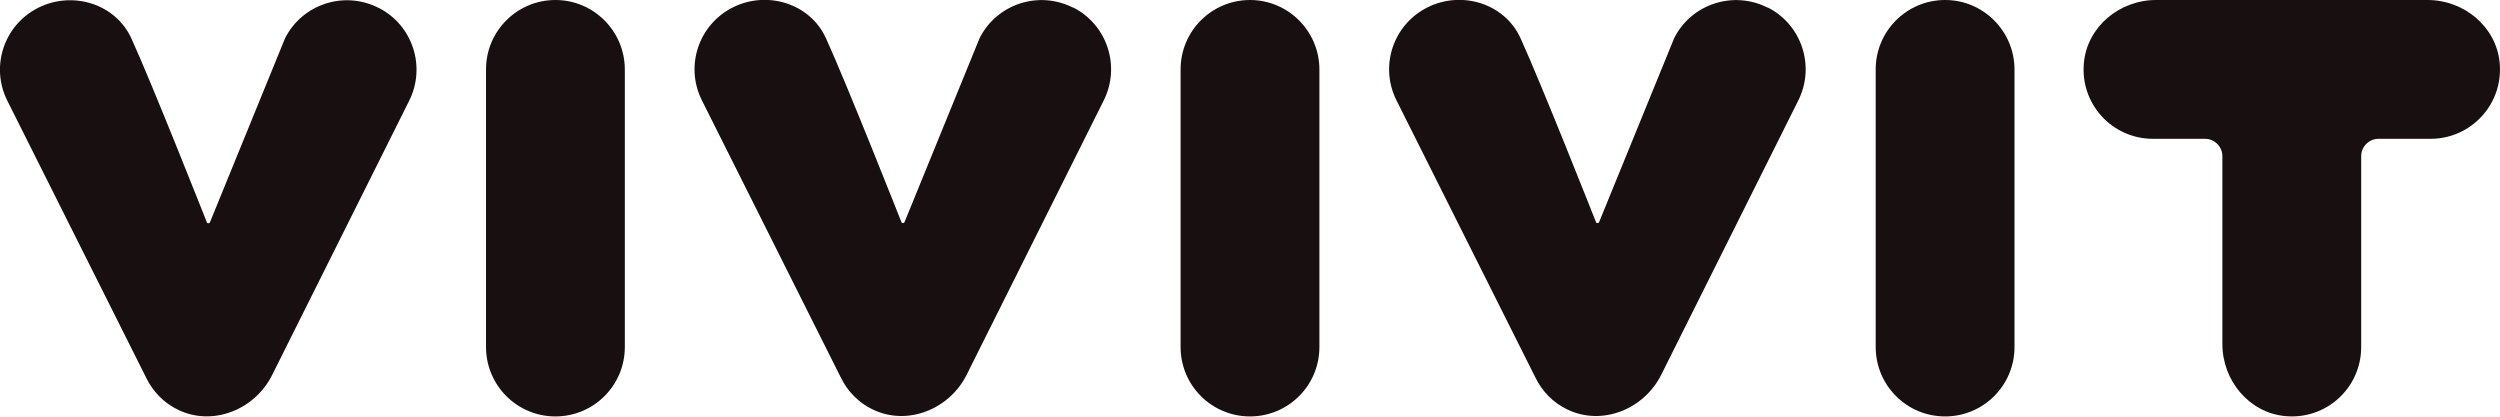 <?xml version="1.0" encoding="UTF-8"?>
<svg id="_レイヤー_2" data-name="レイヤー_2" xmlns="http://www.w3.org/2000/svg" viewBox="0 0 144.08 24.01">
  <defs>
    <style>
      .cls-1 {
        fill: #180f11;
      }
    </style>
  </defs>
  <g id="font">
    <g id="logo">
      <path class="cls-1" d="M139.91,0h-3.83s-8,0-8,0h-3.83c-2.09,0-3.95,1.53-4.15,3.61-.23,2.39,1.64,4.39,3.98,4.39h3c.55,0,1,.45,1,1v10.83c0,2.09,1.53,3.95,3.61,4.15,2.39.23,4.39-1.64,4.39-3.98v-11c0-.55.45-1,1-1h3c2.34,0,4.21-2.01,3.98-4.39-.2-2.08-2.06-3.61-4.15-3.61Z"/>
      <path class="cls-1" d="M21.81.45c-1.97-1-4.38-.22-5.38,1.75l-4.33,10.61c-.04.08-.15.08-.18,0,0,0-3.16-8-4.35-10.6C6.66.22,4.19-.54,2.22.44.24,1.42-.57,3.82.42,5.8c2,4,8.01,15.98,8.01,15.98.38.78,1.01,1.45,1.86,1.85,2,.95,4.4-.03,5.39-2.01l7.89-15.79c1-1.97.22-4.38-1.75-5.38Z"/>
      <path class="cls-1" d="M32.01,0c-2.21,0-4,1.79-4,4v16c0,2.21,1.79,4,4,4s4-1.79,4-4V4.01C36.01,1.8,34.22,0,32.01,0Z"/>
      <path class="cls-1" d="M61.84.44c-1.97-1-4.38-.22-5.38,1.75l-4.33,10.61c-.04.08-.15.08-.18,0,0,0-3.16-8-4.35-10.6-.91-2-3.38-2.76-5.35-1.78-1.98.98-2.79,3.38-1.8,5.36,2,4,8.01,15.98,8.01,15.98.38.78,1.01,1.45,1.86,1.85,2,.95,4.4-.03,5.39-2.01l7.89-15.79c1-1.97.22-4.38-1.75-5.38Z"/>
      <path class="cls-1" d="M72.04,0c-2.21,0-4,1.79-4,4v16c0,2.21,1.79,4,4,4s4-1.79,4-4V4.01C76.04,1.8,74.25,0,72.04,0Z"/>
      <path class="cls-1" d="M101.87.44c-1.97-1-4.38-.22-5.38,1.75l-4.33,10.61c-.04.08-.15.08-.18,0,0,0-3.16-8-4.35-10.6-.91-2-3.38-2.76-5.35-1.78-1.98.98-2.79,3.38-1.8,5.36,2,4,8.01,15.98,8.01,15.98.38.78,1.01,1.45,1.86,1.85,2,.95,4.4-.03,5.39-2.01l7.89-15.79c1-1.97.22-4.38-1.75-5.38Z"/>
      <path class="cls-1" d="M112.1,0c-2.21,0-4,1.79-4,4v16c0,2.21,1.79,4,4,4s4-1.79,4-4V4.01C116.1,1.8,114.31,0,112.1,0Z"/>
    </g>
  </g>
</svg>